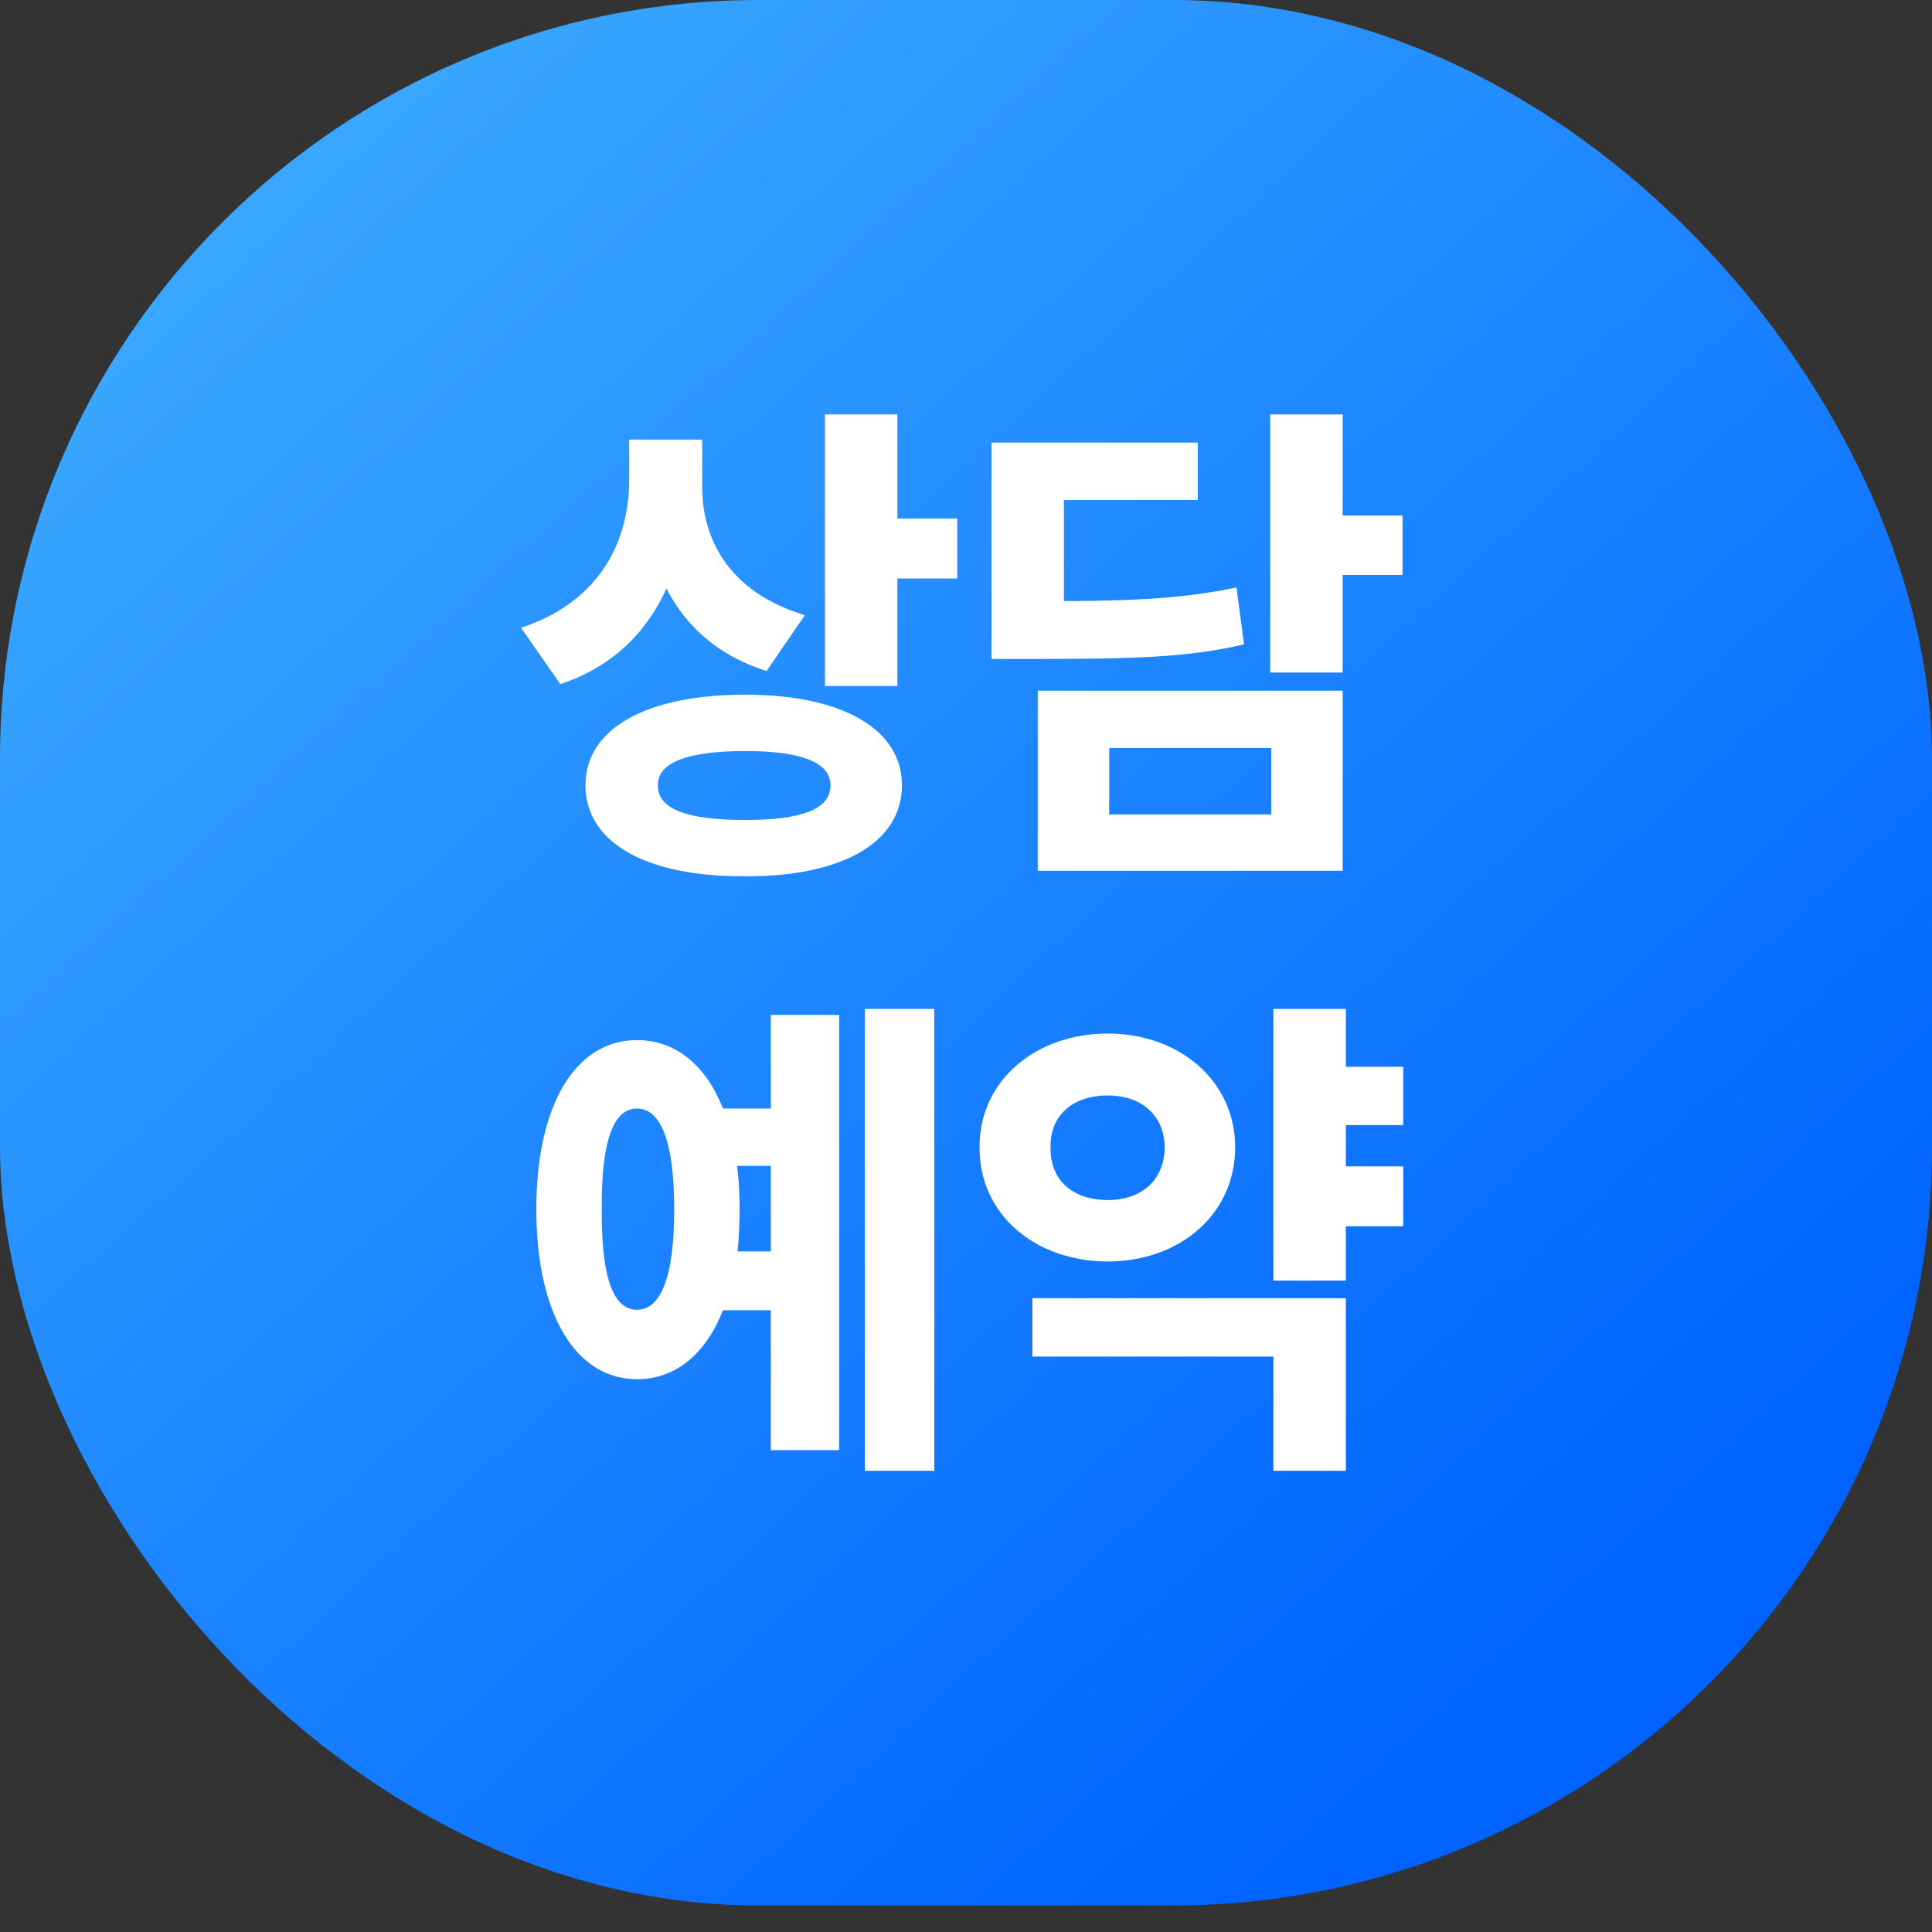 <svg width="56" height="56" viewBox="0 0 56 56" fill="none" xmlns="http://www.w3.org/2000/svg">
<rect x="0" y="0" width="56" height="56" fill="#333333" stroke="none"/>
<rect width="56.001" height="55.231" rx="22" fill="url(#paint0_linear_1475_222)"/>
<path d="M20.353 14.113C20.353 15.658 21.155 17.175 23.328 17.831L22.22 19.45C20.827 19.012 19.879 18.159 19.318 17.058C18.742 18.334 17.743 19.333 16.241 19.829L15.103 18.196C17.407 17.438 18.238 15.673 18.238 13.894V12.742H20.353V14.113ZM26.011 12.012V15.031H27.747V16.767H26.011V19.887H23.911V12.012H26.011ZM21.593 20.135C24.378 20.135 26.143 21.113 26.143 22.76C26.143 24.438 24.378 25.415 21.593 25.4C18.749 25.415 16.97 24.438 16.97 22.76C16.97 21.113 18.749 20.135 21.593 20.135ZM21.593 21.769C19.93 21.769 19.055 22.104 19.07 22.76C19.055 23.46 19.93 23.767 21.593 23.767C23.241 23.767 24.072 23.46 24.072 22.76C24.072 22.104 23.241 21.769 21.593 21.769ZM38.918 12.012V14.944H40.653V16.665H38.918V19.494H36.818V12.012H38.918ZM34.718 12.829V14.492H30.838V17.423C33.172 17.416 34.441 17.314 35.841 17.029L36.059 18.677C34.441 19.056 32.909 19.1 29.891 19.1H28.738V12.829H34.718ZM38.918 20.019V25.24H30.08V20.019H38.918ZM32.151 21.681V23.606H36.847V21.681H32.151Z" fill="white"/>
<path d="M27.081 29.244V42.631H25.069V29.244H27.081ZM24.325 29.419V42.033H22.342V37.979H20.956C20.453 39.255 19.578 39.977 18.462 39.977C16.698 39.977 15.546 38.11 15.546 35.048C15.546 32 16.698 30.148 18.462 30.148C19.578 30.148 20.453 30.862 20.956 32.131H22.342V29.419H24.325ZM18.462 32.131C17.792 32.131 17.427 33.035 17.442 35.048C17.427 37.075 17.792 37.964 18.462 37.964C19.133 37.964 19.542 37.075 19.542 35.048C19.542 33.035 19.133 32.131 18.462 32.131ZM21.365 33.794C21.416 34.187 21.438 34.603 21.438 35.048C21.438 35.478 21.416 35.886 21.379 36.273H22.342V33.794H21.365ZM40.673 30.921V32.612H39.01V33.808H40.673V35.544H39.01V37.118H36.91V29.244H39.01V30.921H40.673ZM39.01 37.629V42.631H36.91V39.321H29.925V37.629H39.01ZM32.112 29.958C34.198 29.958 35.802 31.343 35.802 33.254C35.802 35.194 34.198 36.564 32.112 36.564C29.998 36.564 28.379 35.194 28.394 33.254C28.379 31.343 29.998 29.958 32.112 29.958ZM32.112 31.752C31.15 31.752 30.435 32.277 30.45 33.254C30.435 34.26 31.15 34.785 32.112 34.785C33.031 34.785 33.746 34.26 33.76 33.254C33.746 32.277 33.031 31.752 32.112 31.752Z" fill="white"/>
<defs>
<linearGradient id="paint0_linear_1475_222" x1="44.475" y1="48.796" x2="6.618" y2="7.341" gradientUnits="userSpaceOnUse">
<stop stop-color="#0063FF"/>
<stop offset="1" stop-color="#39A6FF"/>
</linearGradient>
</defs>
</svg>
